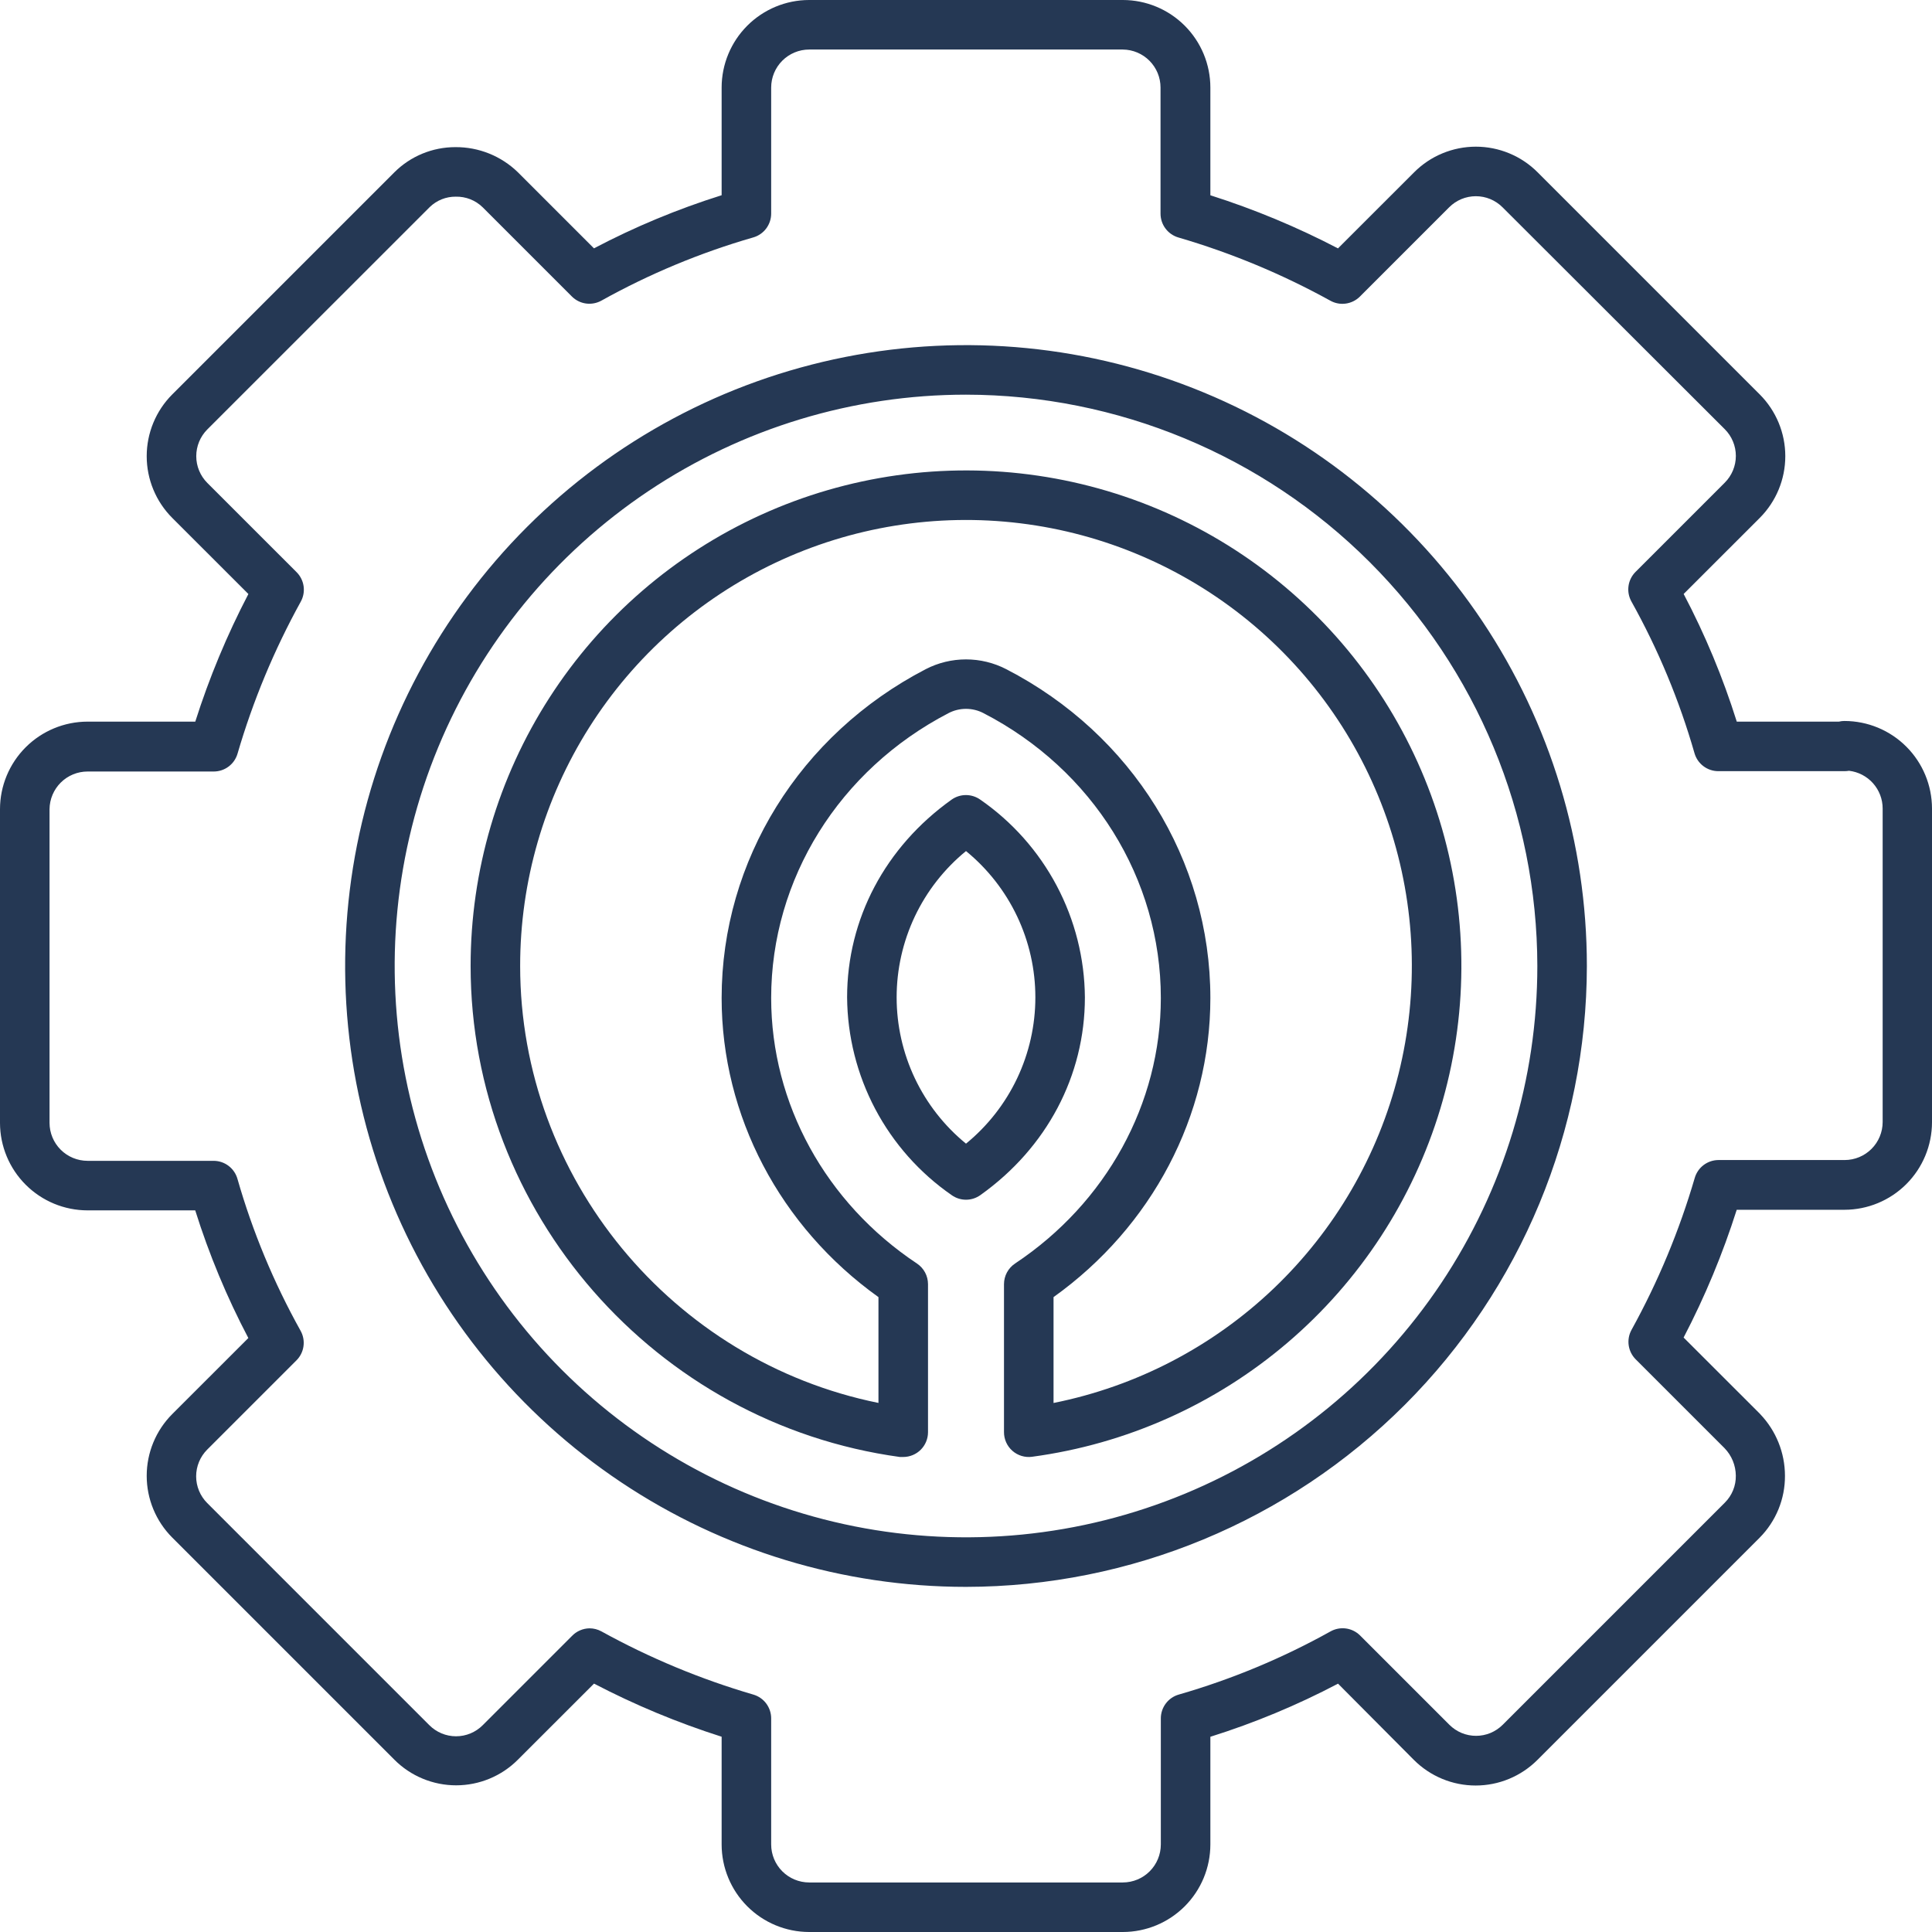 <svg xmlns="http://www.w3.org/2000/svg" width="122" height="122" viewBox="0 0 122 122" fill="none"><g clip-path="url(#clip0_7_1194)"><path d="M57.037 92.004C56.966 92.008 56.895 92.008 56.824 92.004C41.37 89.88 29.718 76.557 29.718 61C29.716 54.991 31.445 49.108 34.698 44.055C37.951 39.002 42.59 34.993 48.062 32.507C53.533 30.022 59.605 29.165 65.55 30.039C71.496 30.913 77.064 33.481 81.588 37.437C86.113 41.392 89.402 46.566 91.063 52.342C92.724 58.117 92.687 64.249 90.955 70.003C89.223 75.758 85.87 80.892 81.298 84.791C76.725 88.691 71.126 91.19 65.17 91.991C64.948 92.021 64.722 92.002 64.508 91.937C64.293 91.872 64.096 91.761 63.928 91.613C63.76 91.465 63.626 91.282 63.535 91.078C63.444 90.873 63.397 90.651 63.399 90.427V81.09C63.4 80.832 63.463 80.578 63.585 80.351C63.707 80.124 63.883 79.931 64.097 79.788C69.862 75.956 73.303 69.687 73.303 63.021C73.303 55.491 69.014 48.6 62.107 45.034C61.766 44.855 61.386 44.762 61 44.762C60.614 44.762 60.234 44.855 59.893 45.034C52.989 48.619 48.697 55.51 48.697 63.021C48.697 69.687 52.138 75.956 57.903 79.788C58.117 79.931 58.293 80.124 58.415 80.351C58.537 80.578 58.6 80.832 58.601 81.09V90.44C58.601 90.855 58.436 91.252 58.143 91.546C57.849 91.839 57.451 92.004 57.037 92.004ZM66.528 81.909V88.594C71.756 87.547 76.579 85.037 80.437 81.356C84.294 77.675 87.027 72.974 88.317 67.8C89.608 62.626 89.402 57.193 87.724 52.131C86.047 47.07 82.967 42.589 78.842 39.21C74.718 35.831 69.718 33.692 64.426 33.044C59.133 32.395 53.765 33.262 48.947 35.545C44.128 37.828 40.056 41.432 37.206 45.938C34.356 50.445 32.844 55.668 32.846 61C32.846 74.398 42.453 85.954 55.472 88.591V81.909C49.257 77.464 45.569 70.463 45.569 63.021C45.569 54.337 50.508 46.382 58.457 42.256C59.243 41.85 60.114 41.639 60.998 41.639C61.883 41.639 62.754 41.85 63.54 42.256C71.492 46.357 76.431 54.315 76.431 63.021C76.431 70.463 72.743 77.464 66.528 81.909Z" fill="#253854"></path><path d="M61 75.759C60.679 75.759 60.365 75.659 60.102 75.474C58.079 74.075 56.422 72.209 55.271 70.035C54.121 67.86 53.511 65.44 53.492 62.98C53.492 58.035 55.898 53.483 60.093 50.492C60.357 50.306 60.672 50.206 60.995 50.206C61.319 50.206 61.634 50.306 61.898 50.492C63.92 51.891 65.577 53.756 66.727 55.929C67.878 58.103 68.489 60.521 68.508 62.98C68.508 67.929 66.102 72.481 61.907 75.468C61.642 75.657 61.325 75.759 61 75.759ZM61 53.743C59.631 54.862 58.528 56.271 57.77 57.868C57.013 59.466 56.62 61.212 56.62 62.98C56.62 64.748 57.013 66.494 57.77 68.092C58.528 69.69 59.631 71.099 61 72.218C62.369 71.099 63.472 69.69 64.23 68.092C64.987 66.494 65.38 64.748 65.38 62.98C65.38 61.212 64.987 59.466 64.23 57.868C63.472 56.271 62.369 54.862 61 53.743Z" fill="#253854"></path><path d="M70.907 122H51.093C49.628 121.998 48.224 121.414 47.188 120.378C46.153 119.342 45.57 117.937 45.569 116.472V109.669C42.791 108.785 40.095 107.663 37.51 106.315L32.702 111.12C32.191 111.633 31.583 112.04 30.914 112.317C30.245 112.595 29.527 112.738 28.803 112.738C28.079 112.738 27.361 112.595 26.692 112.317C26.023 112.04 25.415 111.633 24.904 111.12L10.877 97.093C9.844 96.058 9.264 94.656 9.264 93.194C9.264 91.732 9.844 90.33 10.877 89.295L15.682 84.493C14.324 81.912 13.202 79.214 12.328 76.431H5.528C4.063 76.43 2.658 75.847 1.622 74.812C0.586 73.776 0.002 72.372 0 70.907L0 51.093C0.002 49.628 0.586 48.224 1.622 47.188C2.658 46.153 4.063 45.57 5.528 45.569H12.331C13.214 42.791 14.336 40.095 15.685 37.51L10.877 32.705C9.844 31.67 9.264 30.268 9.264 28.806C9.264 27.344 9.844 25.942 10.877 24.907L24.904 10.88C25.926 9.861 27.311 9.29 28.755 9.291C30.229 9.28 31.649 9.851 32.705 10.88L37.507 15.682C40.088 14.324 42.786 13.202 45.569 12.328V5.528C45.57 4.063 46.153 2.658 47.188 1.622C48.224 0.586 49.628 0.002 51.093 0H70.907C72.372 0.002 73.776 0.586 74.812 1.622C75.847 2.658 76.43 4.063 76.431 5.528V12.331C79.209 13.215 81.905 14.337 84.49 15.685L89.298 10.88C89.809 10.367 90.417 9.96 91.086 9.683C91.755 9.405 92.473 9.262 93.197 9.262C93.921 9.262 94.639 9.405 95.308 9.683C95.977 9.96 96.585 10.367 97.096 10.88L111.123 24.907C112.156 25.942 112.736 27.344 112.736 28.806C112.736 30.268 112.156 31.67 111.123 32.705L106.318 37.507C107.676 40.088 108.798 42.786 109.672 45.569H116.122C116.237 45.541 116.354 45.527 116.472 45.528C117.938 45.53 119.343 46.112 120.379 47.149C121.415 48.185 121.998 49.59 122 51.055V70.866C121.998 72.332 121.415 73.737 120.379 74.773C119.343 75.809 117.938 76.392 116.472 76.394H109.669C108.786 79.175 107.664 81.874 106.315 84.462L111.123 89.266L111.151 89.298C112.152 90.345 112.712 91.737 112.715 93.186C112.72 93.913 112.58 94.634 112.305 95.306C112.029 95.979 111.624 96.591 111.111 97.106L97.084 111.133C96.572 111.645 95.964 112.052 95.294 112.33C94.625 112.608 93.908 112.75 93.183 112.75C92.458 112.75 91.741 112.608 91.072 112.33C90.402 112.052 89.794 111.645 89.282 111.133L84.493 106.318C81.912 107.676 79.214 108.798 76.431 109.672V116.472C76.43 117.937 75.847 119.342 74.812 120.378C73.776 121.414 72.372 121.998 70.907 122ZM37.226 102.824C37.489 102.824 37.749 102.891 37.98 103.018C41.02 104.695 44.235 106.033 47.568 107.007C47.893 107.101 48.179 107.298 48.383 107.569C48.586 107.84 48.697 108.169 48.697 108.508V116.472C48.698 117.108 48.95 117.717 49.399 118.167C49.848 118.617 50.457 118.87 51.093 118.872H70.907C71.543 118.87 72.152 118.617 72.601 118.167C73.05 117.717 73.302 117.108 73.303 116.472V108.508C73.304 108.169 73.414 107.839 73.619 107.568C73.823 107.297 74.11 107.1 74.436 107.007C77.769 106.046 80.983 104.709 84.014 103.021C84.312 102.853 84.657 102.788 84.996 102.834C85.335 102.881 85.65 103.038 85.891 103.281L91.522 108.912C91.743 109.134 92.006 109.31 92.295 109.431C92.584 109.551 92.895 109.613 93.208 109.613C93.521 109.613 93.832 109.551 94.121 109.431C94.41 109.31 94.673 109.134 94.894 108.912L108.921 94.885C109.145 94.661 109.322 94.395 109.441 94.101C109.56 93.808 109.618 93.493 109.612 93.177C109.604 92.533 109.352 91.917 108.905 91.453L103.296 85.844C103.053 85.604 102.895 85.29 102.847 84.951C102.799 84.612 102.863 84.266 103.031 83.967C104.708 80.927 106.045 77.712 107.019 74.379C107.114 74.055 107.311 73.769 107.582 73.566C107.853 73.363 108.182 73.253 108.521 73.253H116.485C117.121 73.252 117.731 72.999 118.181 72.549C118.63 72.1 118.883 71.49 118.884 70.854V51.055C118.884 50.467 118.667 49.899 118.276 49.46C117.884 49.02 117.345 48.74 116.76 48.672C116.669 48.688 116.577 48.696 116.485 48.697H108.508C108.168 48.697 107.838 48.587 107.566 48.382C107.295 48.178 107.097 47.891 107.003 47.564C106.047 44.23 104.711 41.016 103.021 37.986C102.854 37.687 102.788 37.342 102.836 37.003C102.883 36.664 103.041 36.35 103.284 36.109L108.915 30.478C109.362 30.03 109.614 29.423 109.614 28.79C109.614 28.157 109.362 27.55 108.915 27.103L94.882 13.091C94.661 12.869 94.398 12.693 94.109 12.572C93.819 12.452 93.509 12.39 93.195 12.39C92.882 12.39 92.572 12.452 92.282 12.572C91.993 12.693 91.73 12.869 91.509 13.091L85.879 18.722C85.638 18.965 85.323 19.123 84.984 19.17C84.645 19.218 84.3 19.153 84.002 18.985C80.962 17.308 77.746 15.97 74.414 14.997C74.088 14.902 73.802 14.705 73.599 14.434C73.395 14.164 73.285 13.834 73.284 13.495V5.528C73.284 4.895 73.034 4.289 72.589 3.84C72.144 3.39 71.539 3.135 70.907 3.128H51.093C50.457 3.13 49.848 3.383 49.399 3.833C48.95 4.283 48.698 4.892 48.697 5.528V13.492C48.696 13.831 48.586 14.161 48.381 14.432C48.177 14.703 47.89 14.9 47.564 14.993C44.23 15.954 41.017 17.291 37.986 18.979C37.688 19.147 37.343 19.212 37.004 19.166C36.664 19.119 36.35 18.962 36.109 18.719L30.478 13.088C30.254 12.869 29.988 12.697 29.697 12.582C29.405 12.467 29.093 12.412 28.779 12.419C28.167 12.413 27.577 12.649 27.137 13.076L13.091 27.118C12.644 27.566 12.393 28.173 12.393 28.806C12.393 29.439 12.644 30.046 13.091 30.494L18.722 36.124C18.966 36.365 19.124 36.679 19.172 37.018C19.22 37.357 19.155 37.703 18.988 38.001C17.311 41.041 15.973 44.257 15 47.589C14.906 47.915 14.708 48.201 14.437 48.405C14.167 48.608 13.837 48.718 13.498 48.719H5.528C4.896 48.719 4.29 48.969 3.841 49.413C3.392 49.858 3.136 50.461 3.128 51.093V70.907C3.13 71.543 3.383 72.152 3.833 72.601C4.283 73.05 4.892 73.302 5.528 73.303H13.492C13.834 73.304 14.166 73.416 14.438 73.624C14.709 73.831 14.906 74.122 14.997 74.451C15.953 77.786 17.29 81 18.979 84.03C19.146 84.328 19.212 84.674 19.164 85.013C19.117 85.352 18.959 85.666 18.716 85.907L13.085 91.537C12.638 91.985 12.386 92.592 12.386 93.225C12.386 93.858 12.638 94.465 13.085 94.913L27.112 108.94C27.333 109.162 27.596 109.338 27.885 109.459C28.174 109.579 28.485 109.641 28.798 109.641C29.112 109.641 29.422 109.579 29.711 109.459C30.001 109.338 30.263 109.162 30.484 108.94L36.115 103.309C36.259 103.158 36.431 103.038 36.621 102.955C36.812 102.871 37.018 102.827 37.226 102.824ZM61 100.206C53.246 100.206 45.666 97.906 39.218 93.598C32.771 89.29 27.746 83.167 24.779 76.003C21.811 68.84 21.035 60.956 22.547 53.351C24.06 45.746 27.794 38.76 33.277 33.277C38.76 27.794 45.746 24.06 53.351 22.547C60.956 21.035 68.84 21.811 76.003 24.779C83.167 27.746 89.29 32.771 93.598 39.218C97.906 45.666 100.206 53.246 100.206 61C100.194 71.394 96.06 81.36 88.71 88.71C81.36 96.06 71.394 100.194 61 100.206ZM61 24.922C53.864 24.922 46.889 27.038 40.956 31.003C35.023 34.967 30.399 40.601 27.669 47.194C24.938 53.786 24.224 61.04 25.616 68.038C27.008 75.037 30.444 81.465 35.489 86.511C40.535 91.556 46.963 94.992 53.962 96.384C60.96 97.776 68.214 97.062 74.806 94.331C81.399 91.601 87.033 86.977 90.997 81.044C94.962 75.111 97.078 68.135 97.078 61C97.067 51.435 93.262 42.265 86.499 35.501C79.735 28.738 70.565 24.933 61 24.922Z" fill="#253854"></path></g><defs><clipPath id="clip0_7_1194"><rect width="122" height="122" fill="white"></rect></clipPath></defs></svg>